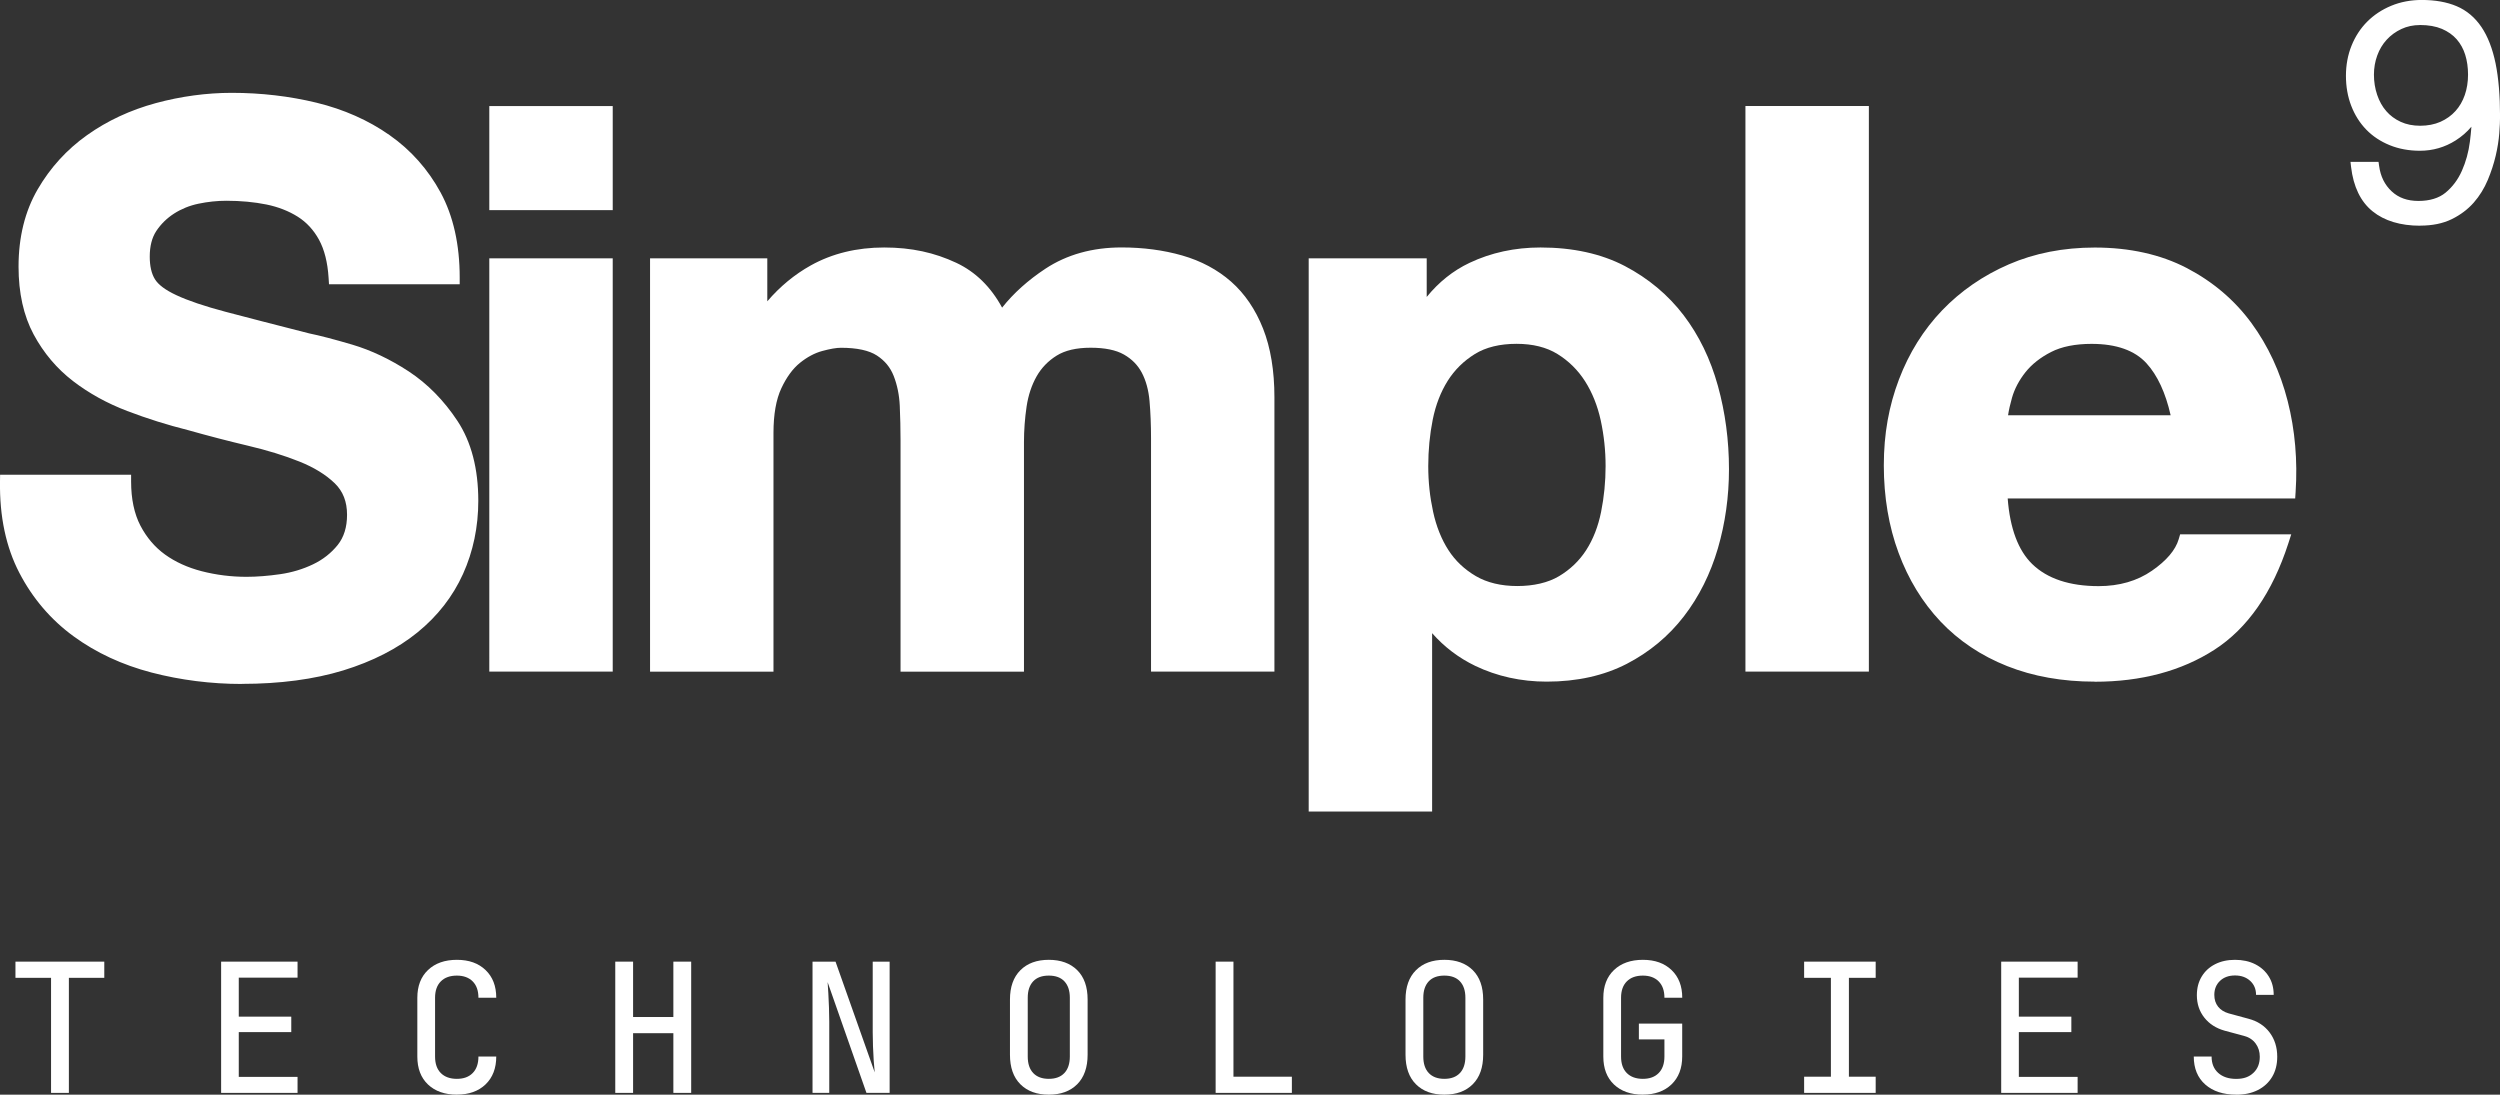 <?xml version="1.0" encoding="UTF-8"?>
<svg id="Layer_1" data-name="Layer 1" xmlns="http://www.w3.org/2000/svg" viewBox="0 0 549.92 240.79">
  <rect x="0" y="0" width="549.92" height="240.79" fill="#333333" stroke="none"/>
  <defs>
    <style>
      .cls-1 {
        fill: #fff;
      }
    </style>
  </defs>
  <g>
    <g>
      <path class="cls-1" d="M29.56,116.3c1.47,2.83,3.43,5.13,5.87,6.89,2.44,1.76,5.3,3.06,8.59,3.91,3.29.85,6.69,1.28,10.2,1.28,2.38,0,4.93-.2,7.65-.6,2.72-.4,5.27-1.16,7.65-2.3,2.38-1.13,4.36-2.69,5.95-4.68,1.59-1.98,2.38-4.51,2.38-7.57,0-3.29-1.05-5.95-3.15-7.99-2.1-2.04-4.85-3.74-8.25-5.1-3.4-1.36-7.26-2.55-11.56-3.57-4.31-1.02-8.67-2.15-13.09-3.4-4.54-1.13-8.96-2.52-13.26-4.17-4.31-1.64-8.16-3.77-11.56-6.38-3.4-2.61-6.15-5.87-8.25-9.78-2.1-3.91-3.15-8.64-3.15-14.2,0-6.23,1.33-11.65,4-16.24,2.66-4.59,6.15-8.42,10.46-11.48,4.31-3.06,9.18-5.33,14.62-6.8,5.44-1.47,10.88-2.21,16.32-2.21,6.35,0,12.44.71,18.28,2.13,5.84,1.42,11.02,3.71,15.56,6.89,4.53,3.17,8.13,7.23,10.8,12.16,2.66,4.93,4,10.91,4,17.94h-25.85c-.23-3.63-.99-6.63-2.3-9.01-1.3-2.38-3.03-4.25-5.19-5.61-2.15-1.36-4.62-2.32-7.4-2.89-2.78-.57-5.81-.85-9.1-.85-2.15,0-4.31.23-6.46.68-2.15.45-4.11,1.25-5.87,2.38-1.76,1.13-3.2,2.55-4.34,4.25-1.13,1.7-1.7,3.86-1.7,6.46,0,2.38.45,4.31,1.36,5.78.91,1.47,2.69,2.83,5.36,4.08,2.66,1.25,6.35,2.5,11.05,3.74,4.7,1.25,10.85,2.83,18.45,4.76,2.27.45,5.41,1.28,9.44,2.47,4.02,1.19,8.02,3.09,11.99,5.7,3.97,2.61,7.4,6.09,10.29,10.46,2.89,4.37,4.34,9.95,4.34,16.75,0,5.56-1.08,10.71-3.23,15.47-2.15,4.76-5.36,8.87-9.61,12.33-4.25,3.46-9.52,6.15-15.81,8.08-6.29,1.93-13.58,2.89-21.85,2.89-6.69,0-13.18-.82-19.47-2.47-6.29-1.64-11.85-4.22-16.66-7.74-4.82-3.51-8.65-7.99-11.48-13.43-2.83-5.44-4.19-11.9-4.08-19.38h25.85c0,4.08.74,7.54,2.21,10.37Z"/>
      <path class="cls-1" d="M53.2,150.45c-6.78,0-13.46-.85-19.85-2.51-6.44-1.68-12.22-4.36-17.17-7.98-4.98-3.63-9-8.33-11.92-13.95C1.32,120.37-.11,113.61,0,105.91l.02-1.48h28.82v1.5c0,3.82.69,7.08,2.04,9.68h0c1.36,2.61,3.18,4.75,5.41,6.36,2.27,1.64,4.99,2.88,8.09,3.68,3.15.81,6.46,1.23,9.83,1.23,2.31,0,4.81-.2,7.43-.58,2.56-.37,4.99-1.1,7.22-2.17,2.16-1.03,3.98-2.46,5.43-4.26,1.36-1.7,2.05-3.93,2.05-6.63,0-2.89-.88-5.15-2.69-6.92-1.95-1.89-4.56-3.5-7.76-4.78-3.32-1.33-7.13-2.51-11.35-3.5-4.34-1.03-8.76-2.18-13.15-3.42-4.52-1.13-9.04-2.55-13.39-4.21-4.42-1.68-8.44-3.9-11.94-6.59-3.55-2.73-6.47-6.18-8.66-10.26-2.21-4.11-3.32-9.12-3.32-14.91,0-6.48,1.41-12.19,4.2-16.99,2.76-4.76,6.42-8.78,10.89-11.95,4.43-3.15,9.51-5.51,15.1-7.03,5.55-1.5,11.18-2.26,16.72-2.26,6.43,0,12.7.73,18.63,2.17,5.99,1.46,11.4,3.85,16.06,7.12,4.71,3.3,8.49,7.56,11.26,12.67,2.77,5.13,4.18,11.41,4.18,18.65v1.5h-28.75l-.09-1.41c-.21-3.39-.92-6.21-2.11-8.39-1.17-2.14-2.75-3.85-4.67-5.06-1.99-1.25-4.31-2.16-6.9-2.69-2.67-.54-5.63-.82-8.8-.82-2.03,0-4.1.22-6.15.65-1.96.41-3.77,1.15-5.36,2.17-1.58,1.02-2.89,2.3-3.9,3.82-.96,1.44-1.45,3.34-1.45,5.63,0,2.09.38,3.77,1.14,4.99.75,1.22,2.33,2.4,4.72,3.51,2.56,1.2,6.2,2.43,10.8,3.65,4.65,1.23,10.85,2.83,18.43,4.76,2.23.45,5.45,1.29,9.49,2.48,4.14,1.23,8.31,3.21,12.39,5.88,4.12,2.71,7.73,6.37,10.71,10.88,3.04,4.6,4.59,10.51,4.59,17.58,0,5.74-1.13,11.15-3.36,16.09-2.24,4.96-5.62,9.29-10.03,12.87-4.38,3.56-9.87,6.37-16.32,8.35-6.41,1.96-13.91,2.96-22.29,2.96ZM3,107.43c.08,6.58,1.4,12.36,3.91,17.19,2.71,5.21,6.42,9.56,11.03,12.92,4.65,3.39,10.08,5.91,16.16,7.5,6.14,1.6,12.57,2.42,19.09,2.42,8.08,0,15.29-.95,21.41-2.83,6.08-1.86,11.23-4.49,15.31-7.81,4.05-3.29,7.14-7.25,9.19-11.78,2.06-4.55,3.1-9.55,3.1-14.86,0-6.47-1.38-11.83-4.09-15.92-2.76-4.17-6.08-7.55-9.86-10.03-3.83-2.51-7.73-4.37-11.59-5.51-3.96-1.17-7.09-1.99-9.31-2.43-7.67-1.94-13.88-3.54-18.54-4.78-4.78-1.26-8.58-2.55-11.3-3.83-2.96-1.38-4.92-2.91-6-4.65-1.05-1.7-1.58-3.91-1.58-6.57,0-2.9.66-5.35,1.95-7.29,1.24-1.86,2.84-3.44,4.77-4.68,1.9-1.23,4.05-2.1,6.37-2.59,2.25-.47,4.53-.71,6.77-.71,3.37,0,6.53.3,9.4.88,2.95.6,5.61,1.64,7.9,3.09,2.36,1.49,4.28,3.56,5.7,6.16,1.23,2.25,2.02,5.01,2.36,8.23h22.95c-.18-6.1-1.45-11.39-3.79-15.73-2.54-4.7-6.02-8.61-10.34-11.64-4.36-3.05-9.42-5.29-15.05-6.66-5.7-1.38-11.73-2.08-17.92-2.08-5.28,0-10.64.73-15.93,2.16-5.25,1.42-10.01,3.63-14.15,6.58-4.11,2.92-7.49,6.62-10.03,11.01-2.52,4.34-3.79,9.55-3.79,15.49,0,5.28,1,9.82,2.97,13.49,1.99,3.7,4.62,6.83,7.84,9.3,3.27,2.51,7.04,4.58,11.18,6.16,4.24,1.62,8.64,3,13.09,4.11,4.4,1.24,8.78,2.38,13.07,3.4,4.36,1.03,8.32,2.26,11.77,3.64,3.56,1.43,6.5,3.25,8.73,5.42,2.39,2.33,3.6,5.38,3.6,9.07,0,3.4-.91,6.26-2.71,8.5-1.73,2.16-3.91,3.87-6.48,5.09-2.5,1.19-5.22,2.01-8.08,2.43-2.77.41-5.42.61-7.87.61-3.62,0-7.18-.45-10.58-1.32-3.46-.89-6.52-2.29-9.09-4.15-2.62-1.88-4.75-4.38-6.32-7.41-1.39-2.68-2.18-5.89-2.35-9.56H3Z"/>
    </g>
    <g>
      <path class="cls-1" d="M109.14,44.72v-19.89h24.15v19.89h-24.15ZM133.28,58.32v87.91h-24.15V58.32h24.15Z"/>
      <path class="cls-1" d="M134.78,147.73h-27.15V56.82h27.15v90.91ZM110.64,144.73h21.15V59.82h-21.15v84.91ZM134.78,46.22h-27.15v-22.89h27.15v22.89ZM110.64,43.22h21.15v-16.89h-21.15v16.89Z"/>
    </g>
    <g>
      <path class="cls-1" d="M167.29,58.32v11.9h.34c3.17-4.53,7-8.05,11.48-10.54,4.48-2.49,9.61-3.74,15.39-3.74s10.63,1.08,15.22,3.23c4.59,2.16,8.08,5.95,10.46,11.39,2.61-3.85,6.15-7.25,10.63-10.2,4.48-2.95,9.78-4.42,15.9-4.42,4.65,0,8.95.57,12.92,1.7,3.97,1.13,7.37,2.95,10.2,5.44,2.83,2.49,5.04,5.75,6.63,9.78,1.59,4.02,2.38,8.87,2.38,14.54v58.83h-24.15v-49.82c0-2.95-.11-5.72-.34-8.33-.23-2.61-.85-4.87-1.87-6.8-1.02-1.93-2.52-3.46-4.51-4.59-1.98-1.13-4.68-1.7-8.08-1.7s-6.15.65-8.25,1.96c-2.1,1.3-3.74,3-4.93,5.1-1.19,2.1-1.98,4.48-2.38,7.14-.4,2.67-.6,5.36-.6,8.08v48.97h-24.15v-49.31c0-2.61-.06-5.19-.17-7.74-.11-2.55-.59-4.9-1.45-7.06-.85-2.15-2.27-3.88-4.25-5.19-1.98-1.3-4.9-1.96-8.76-1.96-1.13,0-2.64.25-4.51.77-1.87.51-3.69,1.47-5.44,2.89-1.76,1.42-3.26,3.46-4.51,6.12-1.25,2.67-1.87,6.15-1.87,10.46v51.01h-24.15V58.32h22.79Z"/>
      <path class="cls-1" d="M280.34,147.73h-27.15v-51.32c0-2.88-.11-5.64-.33-8.2-.21-2.39-.78-4.49-1.7-6.23-.89-1.68-2.18-2.99-3.93-3.99-1.75-1-4.21-1.5-7.33-1.5s-5.61.58-7.46,1.73c-1.87,1.16-3.36,2.7-4.42,4.57-1.09,1.93-1.83,4.16-2.2,6.62-.38,2.57-.58,5.22-.58,7.86v50.47h-27.15v-50.81c0-2.55-.06-5.13-.17-7.67-.11-2.37-.56-4.58-1.34-6.57-.74-1.88-1.94-3.34-3.68-4.48-1.73-1.13-4.4-1.71-7.93-1.71-1,0-2.38.24-4.11.71-1.66.45-3.31,1.33-4.9,2.61-1.57,1.27-2.95,3.15-4.09,5.59-1.15,2.45-1.73,5.75-1.73,9.82v52.51h-27.15V56.82h25.79v9.46c2.79-3.26,6-5.91,9.59-7.91,4.69-2.61,10.11-3.93,16.12-3.93s11.08,1.13,15.86,3.37c4.23,1.99,7.61,5.3,10.08,9.86,2.52-3.18,5.72-6.05,9.54-8.57,4.71-3.1,10.33-4.67,16.72-4.67,4.76,0,9.24.59,13.33,1.76,4.16,1.19,7.79,3.13,10.78,5.76,3,2.64,5.37,6.12,7.04,10.35,1.65,4.19,2.49,9.26,2.49,15.09v60.33ZM256.19,144.73h21.15v-57.33c0-5.45-.77-10.16-2.28-13.99-1.49-3.78-3.59-6.88-6.23-9.2-2.65-2.33-5.89-4.06-9.62-5.12-3.82-1.09-8.03-1.64-12.51-1.64-5.79,0-10.87,1.4-15.07,4.17-4.29,2.82-7.73,6.12-10.21,9.79l-1.53,2.25-1.09-2.49c-2.22-5.07-5.49-8.65-9.72-10.64-4.37-2.05-9.28-3.09-14.58-3.09s-10.43,1.19-14.66,3.55c-4.26,2.37-7.95,5.77-10.98,10.09l-.45.64h-2.62v-11.9h-19.79v84.91h21.15v-49.51c0-4.51.68-8.24,2.01-11.09,1.34-2.86,2.99-5.1,4.92-6.65,1.91-1.54,3.93-2.61,5.99-3.17,2.02-.55,3.62-.82,4.9-.82,4.19,0,7.32.72,9.58,2.2,2.24,1.47,3.86,3.45,4.82,5.89.91,2.3,1.43,4.83,1.55,7.54.11,2.58.17,5.21.17,7.8v47.81h21.15v-47.47c0-2.79.21-5.58.61-8.3.42-2.83,1.28-5.41,2.56-7.66,1.31-2.31,3.14-4.21,5.45-5.63,2.33-1.45,5.37-2.18,9.04-2.18s6.61.64,8.82,1.9c2.23,1.28,3.94,3.02,5.09,5.19,1.11,2.09,1.79,4.57,2.04,7.37.23,2.65.35,5.5.35,8.46v48.32Z"/>
    </g>
    <g>
      <path class="cls-1" d="M312.33,58.32v11.22h.34c2.95-4.76,6.69-8.22,11.22-10.37,4.53-2.15,9.52-3.23,14.96-3.23,6.91,0,12.86,1.3,17.85,3.91,4.99,2.61,9.12,6.07,12.41,10.37,3.29,4.31,5.72,9.33,7.31,15.05,1.59,5.73,2.38,11.71,2.38,17.94,0,5.9-.79,11.56-2.38,17-1.59,5.44-4,10.26-7.23,14.45-3.23,4.2-7.26,7.54-12.07,10.03-4.82,2.49-10.46,3.74-16.92,3.74-5.44,0-10.46-1.11-15.05-3.32-4.59-2.21-8.36-5.47-11.31-9.78h-.34v41.66h-24.15V58.32h22.96ZM343.7,128.04c2.66-1.59,4.82-3.66,6.46-6.21,1.64-2.55,2.81-5.53,3.49-8.93.68-3.4,1.02-6.86,1.02-10.37s-.37-6.97-1.11-10.37c-.74-3.4-1.96-6.43-3.66-9.1-1.7-2.66-3.88-4.82-6.55-6.46-2.67-1.64-5.92-2.46-9.78-2.46s-7.29.82-9.95,2.46c-2.66,1.64-4.82,3.77-6.46,6.38-1.64,2.61-2.81,5.61-3.49,9.01-.68,3.4-1.02,6.92-1.02,10.54s.37,6.97,1.1,10.37c.74,3.4,1.93,6.38,3.57,8.93,1.64,2.55,3.83,4.62,6.55,6.21,2.72,1.59,6.01,2.38,9.86,2.38s7.28-.79,9.95-2.38Z"/>
      <path class="cls-1" d="M315.02,178.51h-27.15V56.82h25.96v8.5c2.66-3.27,5.81-5.79,9.42-7.5,4.72-2.24,9.97-3.38,15.61-3.38,7.12,0,13.36,1.37,18.55,4.08,5.16,2.7,9.5,6.33,12.91,10.79,3.39,4.44,5.93,9.67,7.56,15.56,1.62,5.83,2.44,12,2.44,18.34,0,6.01-.82,11.87-2.44,17.42-1.64,5.6-4.15,10.63-7.48,14.95-3.35,4.35-7.58,7.87-12.57,10.45-5.02,2.59-10.94,3.91-17.61,3.91-5.64,0-10.92-1.17-15.7-3.46-3.65-1.76-6.83-4.17-9.5-7.2v39.23ZM290.88,175.51h21.15v-41.66h2.63l.45.65c2.78,4.07,6.39,7.19,10.72,9.27,4.37,2.1,9.21,3.17,14.4,3.17,6.18,0,11.64-1.2,16.23-3.57,4.6-2.38,8.49-5.62,11.57-9.62,3.1-4.02,5.44-8.71,6.98-13.96,1.54-5.28,2.32-10.86,2.32-16.58,0-6.07-.78-11.97-2.33-17.54-1.53-5.51-3.91-10.41-7.06-14.54-3.14-4.11-7.15-7.46-11.92-9.95-4.75-2.48-10.52-3.74-17.16-3.74-5.19,0-10.01,1.04-14.32,3.09-4.25,2.02-7.81,5.32-10.59,9.81l-.44.71h-2.68v-11.22h-19.96v115.69ZM333.76,131.92c-4.11,0-7.68-.87-10.62-2.59-2.92-1.7-5.29-3.95-7.05-6.69-1.73-2.69-3-5.86-3.78-9.42-.76-3.48-1.14-7.08-1.14-10.69s.35-7.35,1.05-10.84c.71-3.57,1.95-6.77,3.69-9.52,1.76-2.79,4.09-5.09,6.94-6.85,2.89-1.78,6.5-2.69,10.74-2.69s7.67.9,10.56,2.69c2.85,1.76,5.21,4.09,7.02,6.93,1.79,2.8,3.08,6.02,3.86,9.59.76,3.49,1.14,7.09,1.14,10.69s-.35,7.19-1.05,10.67c-.71,3.56-1.96,6.74-3.69,9.44-1.76,2.74-4.1,4.98-6.96,6.68-2.88,1.72-6.49,2.59-10.71,2.59ZM333.59,75.63c-3.67,0-6.75.75-9.16,2.24-2.46,1.52-4.47,3.5-5.98,5.9-1.54,2.44-2.64,5.3-3.29,8.51-.66,3.29-.99,6.74-.99,10.25s.36,6.78,1.07,10.05c.7,3.21,1.83,6.05,3.37,8.43,1.5,2.34,3.54,4.26,6.04,5.72,2.47,1.44,5.54,2.18,9.11,2.18s6.77-.73,9.18-2.17h0c2.45-1.46,4.46-3.39,5.97-5.73,1.53-2.38,2.64-5.21,3.28-8.41.66-3.29.99-6.68.99-10.08s-.36-6.77-1.07-10.05c-.7-3.21-1.86-6.11-3.45-8.61-1.57-2.46-3.61-4.47-6.07-5.99-2.41-1.49-5.44-2.24-8.99-2.24Z"/>
    </g>
    <g>
      <path class="cls-1" d="M409.59,24.82v121.41h-24.15V24.82h24.15Z"/>
      <path class="cls-1" d="M411.09,147.73h-27.15V23.32h27.15v124.41ZM386.95,144.73h21.15V26.32h-21.15v118.41Z"/>
    </g>
    <g>
      <path class="cls-1" d="M445.98,125.15c3.63,3.52,8.84,5.27,15.64,5.27,4.87,0,9.07-1.22,12.58-3.66,3.51-2.44,5.67-5.02,6.46-7.74h21.25c-3.4,10.54-8.62,18.08-15.64,22.62-7.03,4.54-15.53,6.8-25.51,6.8-6.92,0-13.15-1.11-18.7-3.32-5.56-2.21-10.26-5.36-14.11-9.44-3.86-4.08-6.83-8.95-8.93-14.62-2.1-5.67-3.15-11.9-3.15-18.7s1.08-12.69,3.23-18.36c2.15-5.67,5.21-10.57,9.18-14.71,3.97-4.14,8.7-7.4,14.2-9.78,5.5-2.38,11.59-3.57,18.28-3.57,7.48,0,14,1.45,19.55,4.34,5.55,2.89,10.12,6.77,13.69,11.65,3.57,4.88,6.15,10.43,7.74,16.66,1.59,6.24,2.15,12.75,1.7,19.55h-63.42c.34,7.82,2.32,13.49,5.95,17ZM473.27,78.9c-2.89-3.17-7.29-4.76-13.18-4.76-3.85,0-7.06.65-9.61,1.96-2.55,1.3-4.59,2.92-6.12,4.85-1.53,1.93-2.61,3.97-3.23,6.12-.62,2.15-.99,4.08-1.11,5.78h39.28c-1.13-6.12-3.15-10.77-6.04-13.94Z"/>
      <path class="cls-1" d="M460.77,149.94c-7.08,0-13.55-1.15-19.26-3.42-5.73-2.28-10.66-5.58-14.65-9.8-3.98-4.21-7.09-9.3-9.24-15.13-2.15-5.8-3.24-12.27-3.24-19.22s1.12-13.09,3.33-18.9c2.21-5.83,5.41-10.94,9.5-15.21,4.09-4.26,9.03-7.67,14.69-10.12,5.66-2.45,12.01-3.69,18.88-3.69,7.69,0,14.5,1.52,20.25,4.51,5.73,2.99,10.51,7.05,14.21,12.09,3.67,5,6.35,10.78,7.98,17.18,1.62,6.36,2.2,13.09,1.74,20.02l-.09,1.4h-63.24c.5,6.59,2.32,11.44,5.4,14.43h0c3.32,3.22,8.23,4.85,14.6,4.85,4.54,0,8.49-1.14,11.73-3.39,3.21-2.22,5.18-4.55,5.88-6.92l.32-1.08h24.44l-.63,1.96c-3.5,10.83-8.96,18.71-16.26,23.42-7.24,4.67-16.1,7.04-26.32,7.04ZM460.77,57.44c-6.45,0-12.4,1.16-17.68,3.45-5.29,2.29-9.9,5.46-13.71,9.44-3.81,3.98-6.79,8.75-8.86,14.2-2.08,5.47-3.13,11.47-3.13,17.83s1.03,12.71,3.05,18.18c2.02,5.45,4.91,10.2,8.61,14.12,3.68,3.9,8.25,6.96,13.58,9.07,5.35,2.13,11.46,3.21,18.15,3.21,9.63,0,17.94-2.21,24.69-6.56,6.26-4.04,11.08-10.71,14.36-19.85h-18.1c-1.09,2.65-3.33,5.16-6.67,7.47-3.75,2.6-8.27,3.92-13.44,3.92-7.17,0-12.79-1.92-16.69-5.69-3.89-3.77-6.05-9.83-6.41-18.02l-.07-1.57h63.57c.28-6.12-.31-12.06-1.74-17.68-1.53-6.02-4.06-11.46-7.49-16.15-3.42-4.66-7.85-8.43-13.17-11.2-5.31-2.76-11.66-4.17-18.86-4.17ZM481.11,94.34h-42.69l.11-1.6c.12-1.8.51-3.85,1.16-6.1.67-2.33,1.85-4.56,3.5-6.64,1.66-2.09,3.88-3.85,6.61-5.25,2.75-1.41,6.22-2.12,10.29-2.12,6.31,0,11.11,1.77,14.29,5.25h0c3.07,3.37,5.22,8.31,6.4,14.68l.33,1.77ZM441.7,91.34h35.77c-1.12-4.95-2.9-8.79-5.31-11.43-2.58-2.83-6.64-4.27-12.07-4.27-3.59,0-6.6.6-8.92,1.79-2.35,1.2-4.24,2.7-5.63,4.44-1.4,1.77-2.4,3.65-2.96,5.61-.4,1.39-.69,2.68-.87,3.86Z"/>
    </g>
  </g>
  <g>
    <path class="cls-1" d="M525.4,42.82c1.7,1.59,3.89,2.38,6.58,2.38s4.93-.68,6.58-2.05c1.65-1.37,2.94-3.09,3.87-5.16.93-2.07,1.54-4.31,1.85-6.72.31-2.4.46-4.67.46-6.78h-.13c-1.1,2.29-2.77,4.15-5,5.56-2.23,1.41-4.67,2.12-7.31,2.12-2.29,0-4.39-.39-6.29-1.16-1.9-.77-3.51-1.84-4.83-3.21-1.32-1.37-2.35-3-3.08-4.9-.73-1.9-1.09-3.97-1.09-6.22s.39-4.33,1.16-6.25c.77-1.92,1.85-3.57,3.24-4.96,1.39-1.39,3.04-2.48,4.96-3.28,1.92-.79,4.03-1.19,6.32-1.19,2.82,0,5.25.43,7.28,1.29,2.03.86,3.71,2.27,5.03,4.23,1.32,1.96,2.31,4.51,2.95,7.64.64,3.13.96,6.95.96,11.45,0,.93-.06,2.14-.17,3.64-.11,1.5-.36,3.1-.76,4.8-.4,1.7-.96,3.42-1.69,5.16-.73,1.74-1.7,3.31-2.91,4.7-1.21,1.39-2.72,2.53-4.53,3.41-1.81.88-3.97,1.32-6.49,1.32-4.15,0-7.43-.98-9.86-2.95-2.43-1.96-3.88-5-4.37-9.1h4.17c.35,2.56,1.38,4.63,3.08,6.22ZM537.24,27.7c1.43-.64,2.65-1.51,3.64-2.61.99-1.1,1.74-2.39,2.25-3.87.51-1.48.76-3.08.76-4.8s-.22-3.23-.66-4.67c-.44-1.43-1.14-2.69-2.08-3.77-.95-1.08-2.15-1.93-3.61-2.55-1.46-.62-3.2-.93-5.23-.93-1.63,0-3.13.32-4.5.96-1.37.64-2.55,1.5-3.54,2.58-.99,1.08-1.75,2.35-2.28,3.8s-.79,2.98-.79,4.57c0,1.68.25,3.27.76,4.76.51,1.5,1.23,2.8,2.18,3.9.95,1.1,2.12,1.97,3.51,2.61,1.39.64,2.97.96,4.73.96s3.43-.32,4.86-.96Z"/>
    <path class="cls-1" d="M532.38,49.65c-4.36,0-7.89-1.07-10.49-3.17-2.63-2.12-4.22-5.41-4.73-9.76l-.13-1.12h6.17l.12.86c.32,2.35,1.23,4.19,2.77,5.63h0c1.52,1.42,3.45,2.11,5.9,2.11s4.48-.61,5.95-1.82c1.53-1.26,2.74-2.88,3.59-4.8.88-1.97,1.48-4.14,1.77-6.44.14-1.12.25-2.21.33-3.27-.97,1.16-2.13,2.17-3.47,3.02-2.38,1.51-5.02,2.27-7.85,2.27-2.42,0-4.66-.41-6.66-1.23-2.02-.82-3.76-1.98-5.17-3.44-1.41-1.46-2.52-3.22-3.29-5.23-.77-2-1.16-4.22-1.16-6.58s.41-4.6,1.23-6.63c.82-2.04,1.98-3.82,3.46-5.3,1.48-1.48,3.25-2.65,5.29-3.49,2.03-.84,4.29-1.27,6.7-1.27,2.94,0,5.53.46,7.67,1.37,2.2.93,4.04,2.48,5.47,4.6,1.39,2.06,2.43,4.75,3.1,8,.65,3.19.98,7.11.98,11.65,0,.95-.05,2.17-.17,3.71s-.38,3.21-.79,4.95c-.41,1.74-.99,3.53-1.74,5.32-.77,1.83-1.8,3.51-3.08,4.97-1.3,1.48-2.93,2.71-4.85,3.65-1.94.95-4.27,1.42-6.92,1.42ZM519.31,37.6c.57,3.26,1.86,5.72,3.84,7.32,2.23,1.81,5.34,2.72,9.23,2.72,2.35,0,4.38-.41,6.05-1.22,1.68-.82,3.1-1.88,4.22-3.17,1.14-1.3,2.06-2.79,2.74-4.43.7-1.68,1.25-3.37,1.64-5,.38-1.64.63-3.2.74-4.64.11-1.48.16-2.68.16-3.57,0-4.41-.32-8.19-.94-11.25-.61-2.99-1.55-5.44-2.79-7.28-1.21-1.79-2.75-3.09-4.59-3.87-1.9-.8-4.21-1.21-6.89-1.21-2.15,0-4.15.38-5.94,1.11-1.79.74-3.35,1.77-4.64,3.06s-2.31,2.85-3.02,4.63c-.72,1.79-1.09,3.77-1.09,5.88s.35,4.09,1.03,5.86c.68,1.76,1.64,3.3,2.86,4.56,1.22,1.26,2.73,2.26,4.49,2.98,1.77.72,3.75,1.08,5.91,1.08,2.44,0,4.72-.66,6.78-1.96,2.06-1.3,3.62-3.04,4.63-5.15l.27-.57h1.76v1c0,2.14-.16,4.47-.47,6.91-.32,2.49-.97,4.85-1.93,7-.98,2.21-2.38,4.06-4.15,5.52-1.83,1.51-4.26,2.28-7.22,2.28s-5.39-.89-7.27-2.65h0c-1.67-1.56-2.75-3.56-3.24-5.95h-2.17ZM532.38,29.66c-1.9,0-3.63-.35-5.15-1.05-1.51-.7-2.81-1.66-3.85-2.87-1.03-1.19-1.83-2.62-2.37-4.24-.54-1.59-.81-3.3-.81-5.08s.29-3.35.85-4.91c.57-1.57,1.41-2.97,2.49-4.14,1.08-1.17,2.37-2.12,3.85-2.81,1.5-.7,3.15-1.05,4.92-1.05,2.15,0,4.04.34,5.62,1.01,1.59.68,2.92,1.62,3.97,2.81,1.04,1.18,1.81,2.58,2.29,4.14.47,1.52.71,3.19.71,4.96s-.27,3.55-.81,5.12c-.55,1.6-1.38,3.02-2.45,4.22-1.08,1.2-2.42,2.16-3.98,2.86h0c-1.56.69-3.33,1.05-5.27,1.05ZM532.31,5.51c-1.48,0-2.85.29-4.08.87-1.24.58-2.33,1.37-3.23,2.35-.9.98-1.6,2.15-2.08,3.47-.49,1.34-.73,2.76-.73,4.22,0,1.56.24,3.06.71,4.44.46,1.37,1.13,2.58,1.99,3.57.85.99,1.92,1.78,3.17,2.36,1.25.58,2.7.87,4.31.87s3.16-.29,4.46-.87h0c1.3-.58,2.41-1.38,3.3-2.37.9-.99,1.58-2.18,2.05-3.53.47-1.37.71-2.87.71-4.47s-.21-3.04-.62-4.37c-.4-1.29-1.03-2.44-1.88-3.41-.84-.96-1.94-1.73-3.25-2.29-1.33-.56-2.95-.85-4.84-.85Z"/>
  </g>
  <g>
    <path class="cls-1" d="M11.23,240.4v-25.31H3.4v-3.56h19.54v3.56h-7.79v25.31h-3.92Z"/>
    <path class="cls-1" d="M48.64,240.4v-28.87h16.81v3.52h-12.93v8.58h11.55v3.4h-11.55v9.85h12.93v3.52h-16.81Z"/>
    <path class="cls-1" d="M100.5,240.79c-2.66,0-4.78-.75-6.35-2.23-1.57-1.49-2.35-3.54-2.35-6.15v-12.93c0-2.58.78-4.62,2.35-6.11,1.57-1.49,3.68-2.24,6.35-2.24s4.74.75,6.31,2.25c1.57,1.5,2.35,3.53,2.35,6.09h-3.92c0-1.56-.42-2.75-1.27-3.6-.84-.84-2-1.27-3.48-1.27s-2.68.42-3.52,1.27c-.84.84-1.27,2.04-1.27,3.6v12.93c0,1.58.42,2.79,1.27,3.64.84.84,2.02,1.27,3.52,1.27s2.64-.42,3.48-1.27c.84-.84,1.27-2.06,1.27-3.64h3.92c0,2.58-.79,4.63-2.35,6.13-1.57,1.5-3.67,2.25-6.31,2.25Z"/>
    <path class="cls-1" d="M135.34,240.4v-28.87h3.92v12.18h8.86v-12.18h3.92v28.87h-3.92v-13.13h-8.86v13.13h-3.92Z"/>
    <path class="cls-1" d="M178.73,240.4v-28.87h5.06l8.62,24.36c-.08-.69-.15-1.54-.22-2.55-.07-1.01-.12-2.07-.16-3.16-.04-1.09-.06-2.13-.06-3.11v-15.54h3.72v28.87h-5.1l-8.54-24.36c.05.69.1,1.52.16,2.51.05.99.1,2.02.14,3.11s.06,2.1.06,3.04v15.7h-3.68Z"/>
    <path class="cls-1" d="M230.7,240.79c-2.64,0-4.72-.76-6.25-2.29-1.53-1.53-2.29-3.69-2.29-6.49v-12.14c0-2.77.76-4.92,2.29-6.45,1.53-1.53,3.61-2.29,6.25-2.29s4.72.76,6.25,2.27c1.53,1.52,2.29,3.67,2.29,6.47v12.14c0,2.79-.77,4.96-2.29,6.49-1.53,1.53-3.61,2.29-6.25,2.29ZM230.7,237.31c1.48,0,2.62-.42,3.42-1.27.8-.84,1.21-2.06,1.21-3.64v-12.93c0-1.56-.4-2.75-1.19-3.6s-1.94-1.27-3.44-1.27-2.65.42-3.44,1.27-1.19,2.04-1.19,3.6v12.93c0,1.58.4,2.79,1.21,3.64.8.84,1.94,1.27,3.42,1.27Z"/>
    <path class="cls-1" d="M267.4,240.4v-28.87h3.92v25.31h12.85v3.56h-16.77Z"/>
    <path class="cls-1" d="M317.71,240.79c-2.64,0-4.72-.76-6.25-2.29s-2.29-3.69-2.29-6.49v-12.14c0-2.77.76-4.92,2.29-6.45,1.53-1.53,3.61-2.29,6.25-2.29s4.72.76,6.25,2.27c1.53,1.52,2.29,3.67,2.29,6.47v12.14c0,2.79-.76,4.96-2.29,6.49s-3.61,2.29-6.25,2.29ZM317.71,237.31c1.48,0,2.62-.42,3.42-1.27.8-.84,1.21-2.06,1.21-3.64v-12.93c0-1.56-.4-2.75-1.19-3.6s-1.94-1.27-3.44-1.27-2.65.42-3.44,1.27-1.19,2.04-1.19,3.6v12.93c0,1.58.4,2.79,1.21,3.64.8.84,1.94,1.27,3.42,1.27Z"/>
    <path class="cls-1" d="M361.38,240.79c-2.66,0-4.78-.75-6.35-2.23-1.57-1.49-2.35-3.54-2.35-6.15v-12.93c0-2.58.78-4.62,2.35-6.11,1.57-1.49,3.68-2.24,6.35-2.24s4.74.75,6.31,2.25c1.57,1.5,2.35,3.53,2.35,6.09h-3.92c0-1.56-.42-2.75-1.27-3.6s-2-1.27-3.48-1.27-2.68.42-3.52,1.27c-.84.84-1.27,2.04-1.27,3.6v12.93c0,1.58.42,2.79,1.27,3.64.84.84,2.02,1.27,3.52,1.27s2.64-.42,3.48-1.27,1.27-2.06,1.27-3.64v-3.76h-5.62v-3.48h9.53v7.24c0,2.58-.79,4.63-2.35,6.13-1.57,1.5-3.67,2.25-6.31,2.25Z"/>
    <path class="cls-1" d="M396.85,240.4v-3.56h5.89v-21.75h-5.89v-3.56h15.74v3.56h-5.89v21.75h5.89v3.56h-15.74Z"/>
    <path class="cls-1" d="M440.2,240.4v-28.87h16.81v3.52h-12.93v8.58h11.55v3.4h-11.55v9.85h12.93v3.52h-16.81Z"/>
    <path class="cls-1" d="M491.89,240.79c-2.85,0-5.12-.75-6.8-2.23s-2.53-3.54-2.53-6.15h3.92c0,1.53.49,2.73,1.46,3.6s2.29,1.31,3.96,1.31,2.84-.44,3.78-1.33c.94-.88,1.4-2.06,1.4-3.54,0-1.11-.3-2.08-.91-2.91-.61-.83-1.46-1.39-2.57-1.68l-4.27-1.15c-1.87-.53-3.36-1.48-4.45-2.87-1.09-1.38-1.64-3.03-1.64-4.92,0-1.56.35-2.92,1.05-4.09.7-1.17,1.68-2.08,2.95-2.73s2.73-.97,4.39-.97,3.17.32,4.45.97c1.28.65,2.27,1.55,2.99,2.71s1.07,2.5,1.07,4.03h-3.88c0-1.27-.43-2.29-1.29-3.08-.86-.79-1.97-1.19-3.34-1.19s-2.47.4-3.3,1.19c-.83.79-1.25,1.82-1.25,3.08,0,1.03.28,1.89.83,2.59.55.7,1.33,1.19,2.33,1.48l4.39,1.19c1.98.53,3.52,1.54,4.63,3.03,1.11,1.49,1.66,3.26,1.66,5.32,0,1.69-.37,3.16-1.11,4.41-.74,1.25-1.79,2.22-3.14,2.91-1.36.69-2.95,1.03-4.77,1.03Z"/>
  </g>
</svg>